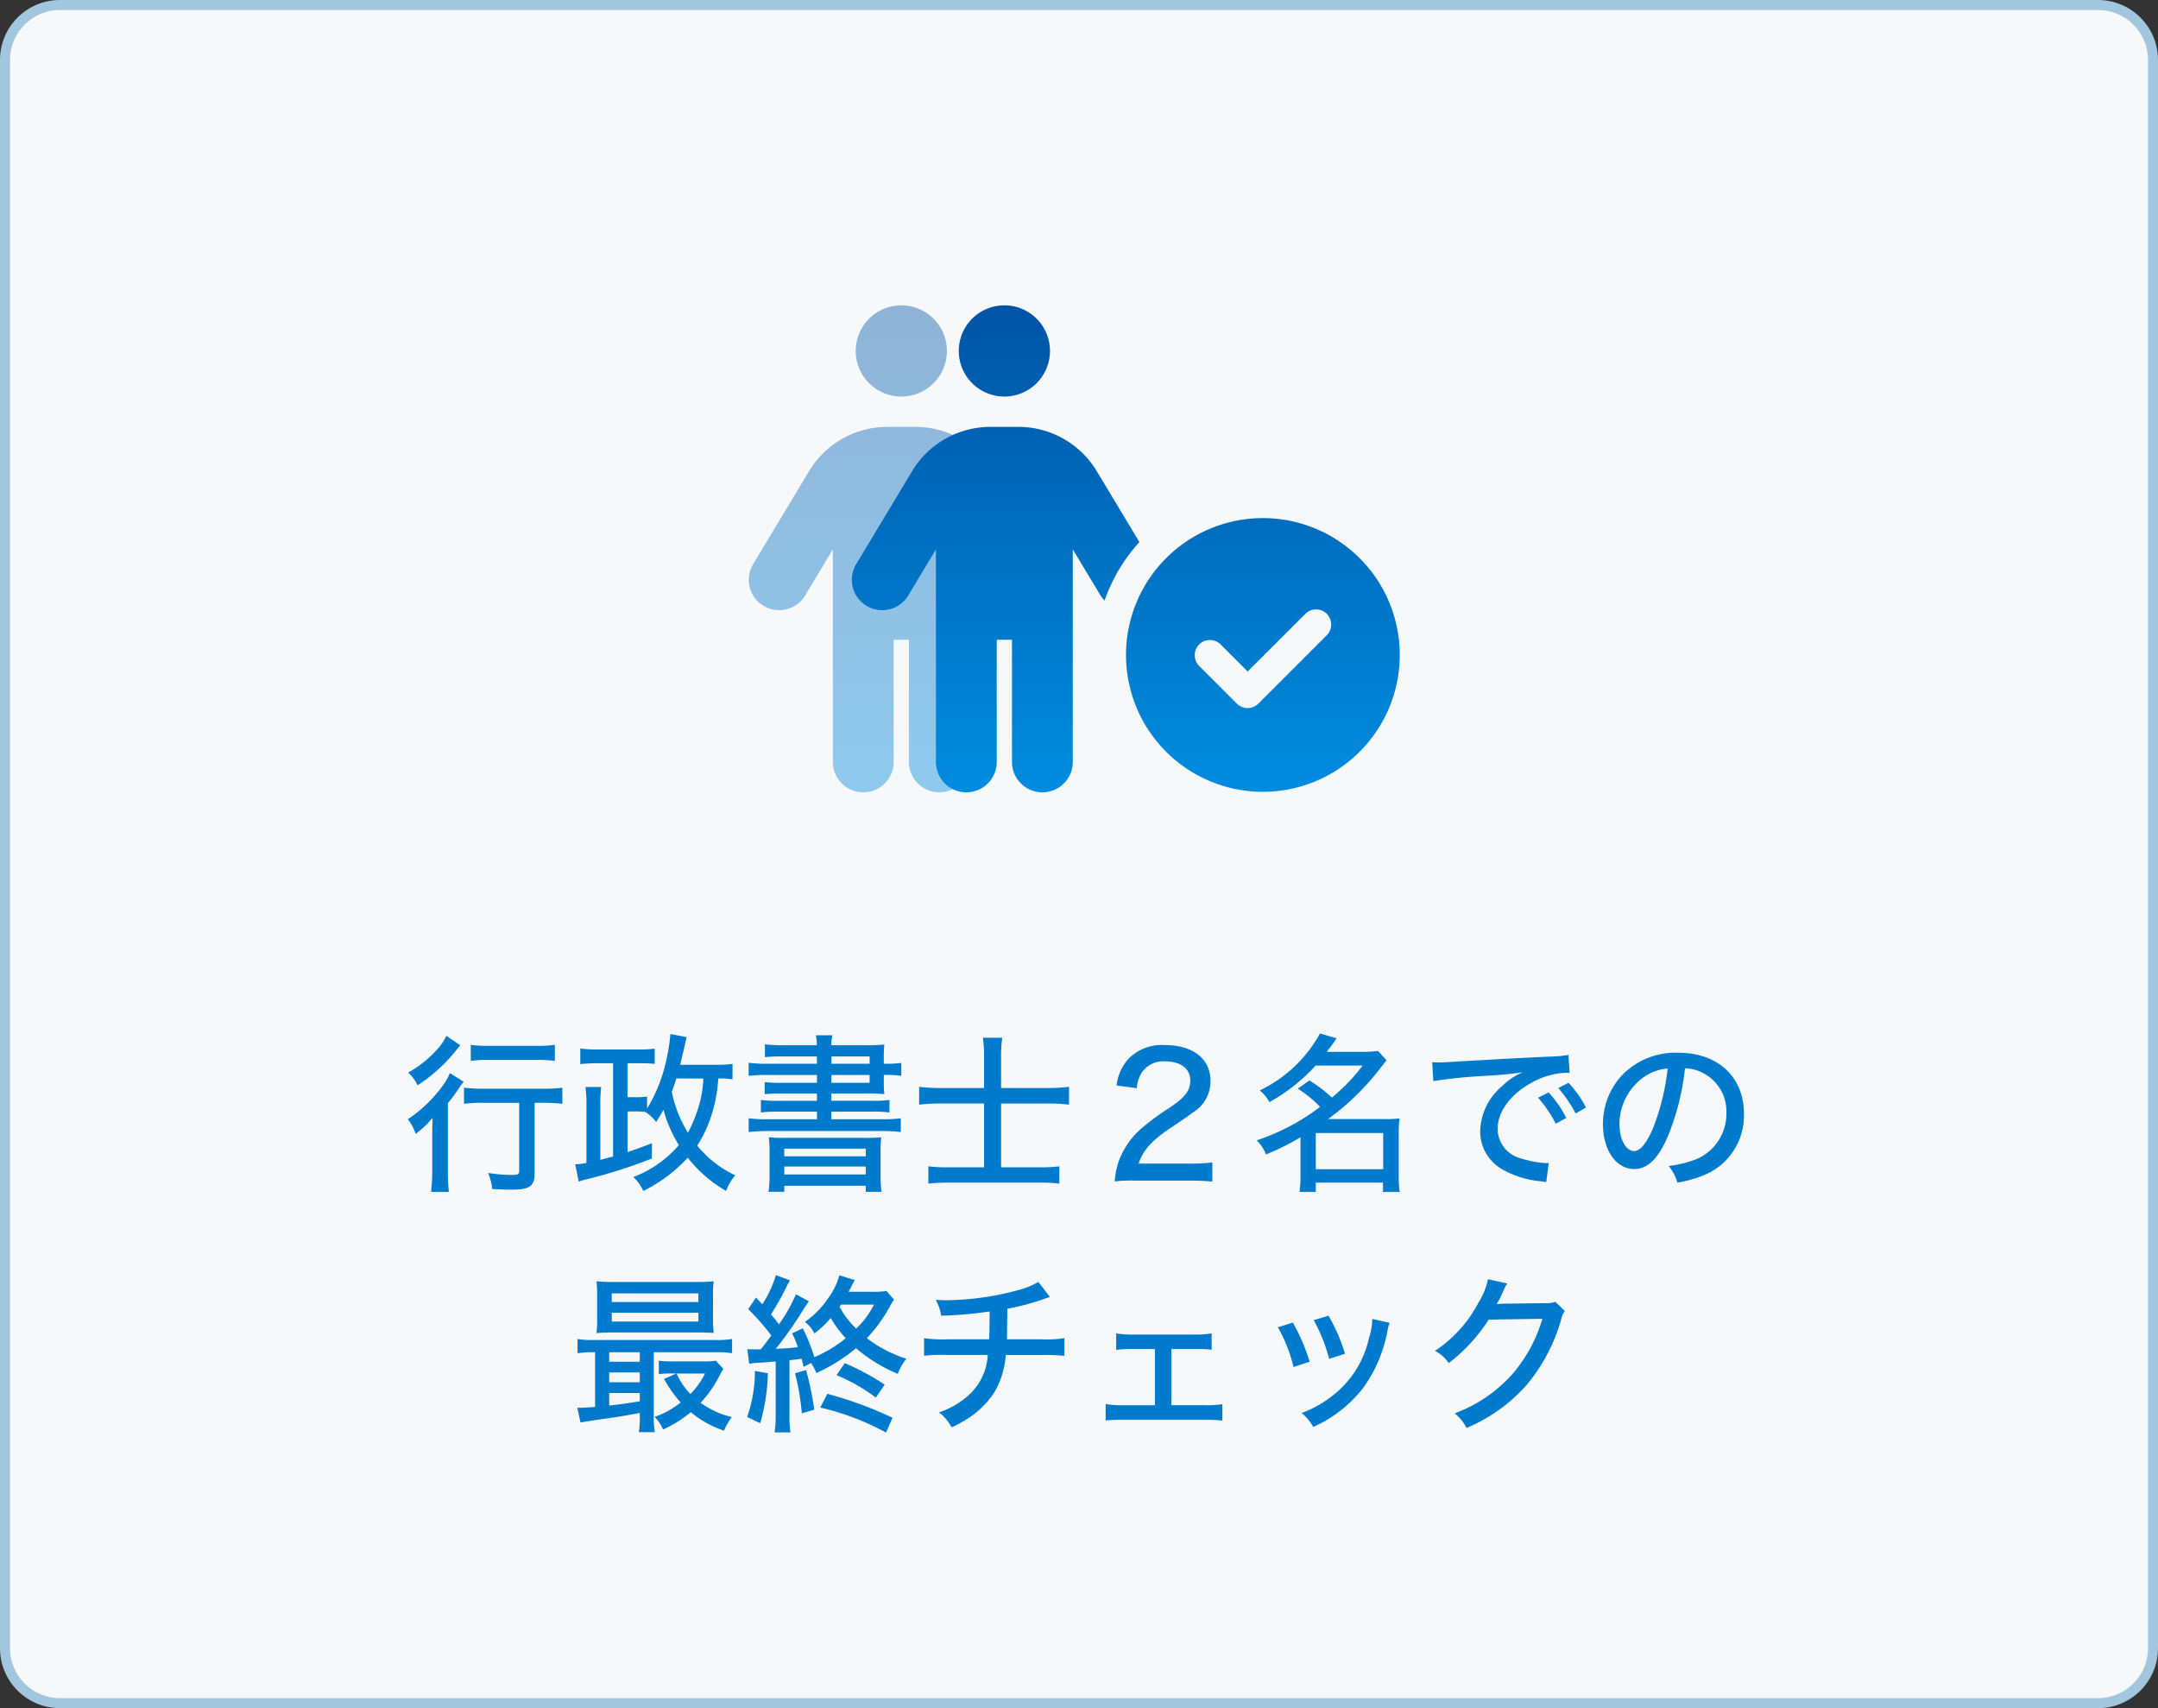 <svg xmlns="http://www.w3.org/2000/svg" xmlns:xlink="http://www.w3.org/1999/xlink" width="216" height="171" viewBox="0 0 216 171">
  <rect x="0" y="0" width="216" height="171" fill="#333333" stroke="none"/>
  <defs>
    <linearGradient id="linear-gradient" x1="0.5" x2="0.5" y2="1" gradientUnits="objectBoundingBox">
      <stop offset="0" stop-color="#0054a5"/>
      <stop offset="1" stop-color="#008cdf"/>
    </linearGradient>
  </defs>
  <g id="グループ_171" data-name="グループ 171" transform="translate(16845 -9754)">
    <g id="パス_2852" data-name="パス 2852" transform="translate(-16845 9754)" fill="#f7f8fa">
      <path d="M 210 170.5 L 6 170.5 C 2.967 170.5 0.5 168.033 0.5 165 L 0.5 6 C 0.5 2.967 2.967 0.5 6 0.5 L 210 0.5 C 213.033 0.5 215.5 2.967 215.5 6 L 215.5 165 C 215.5 168.033 213.033 170.5 210 170.5 Z" stroke="none"/>
      <path d="M 6 1 C 3.243 1 1 3.243 1 6 L 1 165 C 1 167.757 3.243 170 6 170 L 210 170 C 212.757 170 215 167.757 215 165 L 215 6 C 215 3.243 212.757 1 210 1 L 6 1 M 6 0 L 210 0 C 213.314 0 216 2.686 216 6 L 216 165 C 216 168.314 213.314 171 210 171 L 6 171 C 2.686 171 0 168.314 0 165 L 0 6 C 0 2.686 2.686 0 6 0 Z" stroke="none" fill="#a1c6de"/>
    </g>
    <path id="パス_2854" data-name="パス 2854" d="M-56.032-7.6V-.8c0,.357-.119.425-.765.425a17.236,17.236,0,0,1-2.346-.2,5.386,5.386,0,0,1,.408,1.6c.782.051,1.377.068,1.989.068,1.768,0,2.261-.357,2.261-1.649V-7.6h.816a15.415,15.415,0,0,1,1.955.1V-9.112a13.73,13.73,0,0,1-1.989.1h-5.848a15.2,15.2,0,0,1-2.006-.1V-7.5a15.556,15.556,0,0,1,2.006-.1Zm-7.293-6.7a5.516,5.516,0,0,1-1.1,1.547,10.872,10.872,0,0,1-2.72,2.125A4.245,4.245,0,0,1-66.2-9.35a16.417,16.417,0,0,0,3.978-3.655c.119-.153.17-.221.289-.357Zm2.448,2.5a15.392,15.392,0,0,1,1.887-.1H-54.3a15.519,15.519,0,0,1,1.836.1v-1.6a13.639,13.639,0,0,1-1.87.1H-58.99a13.077,13.077,0,0,1-1.887-.1Zm-3.859,11a16.731,16.731,0,0,1-.119,2.125h1.785a17.173,17.173,0,0,1-.1-2.108V-7.565a14.835,14.835,0,0,0,1.037-1.394,8.921,8.921,0,0,1,.544-.748l-1.377-.867a6.585,6.585,0,0,1-.9,1.5A13.718,13.718,0,0,1-67.184-5.95,4.433,4.433,0,0,1-66.4-4.488,9.049,9.049,0,0,0-64.7-6.1c-.034,1.088-.034,1.275-.034,1.989ZM-34.68-11.492a13.291,13.291,0,0,1-1.666.085h-3.57c.255-1.105.408-1.717.493-2.108a6.652,6.652,0,0,1,.153-.663l-1.632-.306a16.013,16.013,0,0,1-.357,2.363,15.586,15.586,0,0,1-1.972,5.1V-8.228a7.986,7.986,0,0,1-1.36.068h-.6v-3.4h1.292a11.464,11.464,0,0,1,1.428.068v-1.53a11.731,11.731,0,0,1-1.683.085h-4.114a11.56,11.56,0,0,1-1.649-.1v1.564c.493-.051,1.054-.085,1.581-.085h1.7v9.333c-.663.17-.765.2-1.275.34V-7.344a13.991,13.991,0,0,1,.085-1.836H-49.4a12.868,12.868,0,0,1,.1,1.853v5.746a6.515,6.515,0,0,1-1.122.136l.34,1.734c.476-.153.493-.153.612-.187a49.871,49.871,0,0,0,6.715-2.125l.017-1.53c-1.292.493-1.819.68-2.448.884V-6.732h.6a7.237,7.237,0,0,1,1.19.051,4.235,4.235,0,0,1,1.071,1c.289-.442.374-.578.731-1.224a13.249,13.249,0,0,0,1.547,3.536,11.3,11.3,0,0,1-4.556,3.2,4.247,4.247,0,0,1,.986,1.394,14.859,14.859,0,0,0,4.454-3.332,13.277,13.277,0,0,0,3.842,3.332A4.933,4.933,0,0,1-34.408-.34a10.857,10.857,0,0,1-3.808-2.975,11.729,11.729,0,0,0,1.207-2.4,14.723,14.723,0,0,0,.9-4.318,7.859,7.859,0,0,1,1.428.085ZM-37.6-10.03a10.883,10.883,0,0,1-.289,2.142,13.746,13.746,0,0,1-1.258,3.281,12.585,12.585,0,0,1-1.615-4.1c.221-.561.272-.731.459-1.326Zm11.373-1.479h-4.9a14.061,14.061,0,0,1-1.938-.1V-10.3a15.389,15.389,0,0,1,1.938-.085h4.9V-9.6h-3.553a14.3,14.3,0,0,1-1.683-.068v1.207a14.817,14.817,0,0,1,1.7-.068h3.536V-7.8h-3.876a11.37,11.37,0,0,1-1.734-.085V-6.63a11.928,11.928,0,0,1,1.734-.085h3.876v.765h-4.9a13.893,13.893,0,0,1-1.938-.1v1.377a16.084,16.084,0,0,1,1.938-.1h11.373a15.785,15.785,0,0,1,1.921.1V-6.052a13.13,13.13,0,0,1-1.921.1h-5.032v-.765h4.08a11.928,11.928,0,0,1,1.734.085V-7.888a11.234,11.234,0,0,1-1.734.085h-4.08v-.731h3.5a16.671,16.671,0,0,1,1.8.068,11.525,11.525,0,0,1-.051-1.292v-.629h.085a10.519,10.519,0,0,1,1.666.085v-1.292a10.432,10.432,0,0,1-1.632.085h-.119v-.459a13.281,13.281,0,0,1,.051-1.462,17.9,17.9,0,0,1-1.87.068h-3.434a3.845,3.845,0,0,1,.119-1h-1.666a5.37,5.37,0,0,1,.1,1h-3.4a12.729,12.729,0,0,1-1.8-.1v1.292a14.4,14.4,0,0,1,1.649-.068h3.553Zm1.445,0v-.731h3.825v.731Zm0,1.122h3.825V-9.6h-3.825ZM-30.974-.425a11.533,11.533,0,0,1-.1,1.734H-29.5V.7h8.16v.612h1.581a10.079,10.079,0,0,1-.1-1.734V-2.5a11.484,11.484,0,0,1,.068-1.649,14.905,14.905,0,0,1-1.887.051h-7.48a15.233,15.233,0,0,1-1.887-.051A11.96,11.96,0,0,1-30.974-2.5ZM-29.5-3.009h8.16v.765H-29.5Zm0,1.785h8.16v.8H-29.5ZM-9.5-9.078h-4.2A18.567,18.567,0,0,1-16-9.2v1.785a20.124,20.124,0,0,1,2.3-.119h4.2v6.392H-13.09a14.391,14.391,0,0,1-1.989-.1V.493a16.036,16.036,0,0,1,2.023-.1h9.078a13.109,13.109,0,0,1,2.006.1V-1.241a14.5,14.5,0,0,1-2.006.1H-7.8V-7.531h4.658A16.944,16.944,0,0,1-1-7.412V-9.2A17.782,17.782,0,0,1-3.2-9.078H-7.8v-3.145a12.59,12.59,0,0,1,.119-1.887H-9.622A12.2,12.2,0,0,1-9.5-12.24ZM10.965.187c.986,0,1.632.034,2.38.1V-1.632a16.609,16.609,0,0,1-2.312.119H5.967c.442-1.326,1.292-2.3,3.2-3.57,1.513-1.02,1.751-1.19,2.278-1.581a3.633,3.633,0,0,0,1.717-3.128c0-2.21-1.751-3.587-4.573-3.587A4.664,4.664,0,0,0,4.9-11.951,4.909,4.909,0,0,0,3.757-9.333l2.023.272a3.451,3.451,0,0,1,.544-1.632,2.616,2.616,0,0,1,2.312-1.054c1.53,0,2.5.731,2.5,1.9,0,1.037-.476,1.666-2.091,2.754A24.248,24.248,0,0,0,6.324-5.1,8.1,8.1,0,0,0,4.046-1.938,8.028,8.028,0,0,0,3.57.272,14.266,14.266,0,0,1,5.644.187ZM21.9-9.01a11.211,11.211,0,0,1,2.227,1.819,21.65,21.65,0,0,1-6.341,3.349,4.173,4.173,0,0,1,.935,1.411,26.069,26.069,0,0,0,3.451-1.717V-.289a12.288,12.288,0,0,1-.1,1.615H23.7V.391H30.43v.935H32.1a10.58,10.58,0,0,1-.1-1.615v-4.25a9.469,9.469,0,0,1,.085-1.5,9.573,9.573,0,0,1-1.343.068H24.922a25.041,25.041,0,0,0,5.253-5.117c.357-.442.408-.527.612-.765l-.85-.935a12.058,12.058,0,0,1-1.53.085H24.8c.408-.527.544-.714.986-1.36l-1.666-.476A13.51,13.51,0,0,1,18.088-8.84a3.832,3.832,0,0,1,.969,1.173,18.241,18.241,0,0,0,4.624-3.655H28.39a19.505,19.505,0,0,1-3.077,3.2,13.8,13.8,0,0,0-2.261-1.717Zm1.8,4.437h6.749V-.952H23.7Zm11.764-5.2a50.124,50.124,0,0,1,5.287-.527c1.8-.119,2.482-.187,3.672-.357a6.207,6.207,0,0,0-2.04,1.36,6.093,6.093,0,0,0-2.227,4.488A4.358,4.358,0,0,0,42.347-.952,9.462,9.462,0,0,0,46.206.255c.272.034.34.051.561.085l.255-1.921a2.307,2.307,0,0,1-.306.017,10,10,0,0,1-2.5-.476A3.076,3.076,0,0,1,41.9-4.964c0-1.836,1.428-3.672,3.74-4.828a7.665,7.665,0,0,1,3.179-.816,1.966,1.966,0,0,1,.289.017l-.119-1.8a12.524,12.524,0,0,1-1.972.17c-3.995.187-8.075.425-10.03.544-.408.017-.663.034-.969.034-.187,0-.391,0-.663-.017ZM45.951-8.109a12.494,12.494,0,0,1,1.768,2.6l1.054-.578a11.357,11.357,0,0,0-1.768-2.55Zm2.023-.969a12.975,12.975,0,0,1,1.734,2.55l1.037-.6A10.57,10.57,0,0,0,48.994-9.6ZM60.656-11.05a4,4,0,0,1,1.819.476A4.311,4.311,0,0,1,64.8-6.6a4.941,4.941,0,0,1-2.958,4.624,11.463,11.463,0,0,1-2.822.7A4.445,4.445,0,0,1,59.891.391,12.619,12.619,0,0,0,62.509-.34a6.417,6.417,0,0,0,4.046-6.171c0-3.672-2.6-6.1-6.562-6.1a7.44,7.44,0,0,0-5.712,2.329A7.16,7.16,0,0,0,52.445-5.44c0,2.584,1.326,4.471,3.128,4.471,1.326,0,2.363-.986,3.349-3.23A25.058,25.058,0,0,0,60.656-11.05Zm-1.734.017A23.422,23.422,0,0,1,57.46-5.066c-.663,1.547-1.292,2.295-1.9,2.295-.816,0-1.462-1.173-1.462-2.652a5.783,5.783,0,0,1,2.5-4.794A4.731,4.731,0,0,1,58.922-11.033ZM-48.433,17.37v5.474c-.714.051-1.19.085-1.479.085h-.306l.323,1.479c.612-.119.986-.17,2.244-.357,1.615-.221,1.768-.255,3.689-.6v.272a8.116,8.116,0,0,1-.1,1.649h1.6a8.615,8.615,0,0,1-.1-1.666V17.37h6.137a9.559,9.559,0,0,1,1.7.1V16.044a8.707,8.707,0,0,1-1.683.1h-12.1a8.5,8.5,0,0,1-1.683-.1v1.428a9.373,9.373,0,0,1,1.666-.1Zm1.411,0h3.06v.952h-3.06Zm0,2.023h3.06v.986h-3.06Zm0,2.057h3.06v.833c-1.258.2-2.091.323-3.06.425Zm10.676-3.23a7.948,7.948,0,0,1-1.292.068h-2.975a10.584,10.584,0,0,1-1.445-.068v1.343a9.588,9.588,0,0,1,1.241-.068h.527l-1.241.544A11.694,11.694,0,0,0-39.865,22.4a8.914,8.914,0,0,1-2.618,1.445,3.811,3.811,0,0,1,.85,1.258,11.607,11.607,0,0,0,2.771-1.734,10.333,10.333,0,0,0,3.332,1.853,5.915,5.915,0,0,1,.782-1.36,8.911,8.911,0,0,1-3.128-1.428,11.909,11.909,0,0,0,1.989-2.907,5.481,5.481,0,0,1,.289-.493ZM-37.434,19.5A7.562,7.562,0,0,1-38.9,21.552,6.92,6.92,0,0,1-40.273,19.5Zm.8-7.8a10.787,10.787,0,0,1,.068-1.428c-.561.051-1.037.068-1.819.068h-8.075c-.782,0-1.258-.017-1.836-.068a11.119,11.119,0,0,1,.068,1.428v2.329a11.463,11.463,0,0,1-.068,1.428c.561-.051,1.02-.068,1.785-.068h8.3c.629,0,1.19.017,1.649.051a10.506,10.506,0,0,1-.068-1.411Zm-10.132-.221h8.67v.867h-8.67Zm0,1.938h8.67v.884h-8.67Zm19.958,5.032a8.384,8.384,0,0,1,.527,1,17.1,17.1,0,0,0,3.961-2.482,15.527,15.527,0,0,0,4.182,2.567,5.1,5.1,0,0,1,.867-1.513,12.748,12.748,0,0,1-3.961-2.057,14.814,14.814,0,0,0,2.312-3.2,6.6,6.6,0,0,1,.408-.663l-.765-.867a8.1,8.1,0,0,1-1.53.085h-2.261c.255-.459.306-.561.408-.782.119-.221.136-.255.221-.391l-1.547-.476a6.784,6.784,0,0,1-1.1,2.261,9.011,9.011,0,0,1-2.346,2.4,3.379,3.379,0,0,1,.952,1.156,9.7,9.7,0,0,0,1.632-1.547,10.587,10.587,0,0,0,1.5,2.023,12.612,12.612,0,0,1-3.145,1.9,17.373,17.373,0,0,0-1.156-2.89l-1.071.51a8.139,8.139,0,0,1,.578,1.377c-.646.085-1.071.119-2.21.17a38.608,38.608,0,0,0,2.771-3.944c.272-.425.391-.595.544-.816l-1.292-.7a16.984,16.984,0,0,1-1.7,3.009c-.306-.408-.374-.493-.8-1a27.344,27.344,0,0,0,1.615-2.89,5.435,5.435,0,0,1,.289-.51l-1.411-.527a11.17,11.17,0,0,1-1.36,2.907c-.255-.255-.34-.357-.629-.663l-.782,1.156A24.346,24.346,0,0,1-30.8,15.687c-.408.578-.527.731-1.054,1.394h-.493c-.357,0-.544,0-.85-.017l.187,1.462a7.12,7.12,0,0,1,.884-.1c.493-.034.85-.051,1.768-.136v5.338a13.406,13.406,0,0,1-.1,1.768h1.581a9.845,9.845,0,0,1-.1-1.751V18.169c.459-.051.459-.051,1.207-.153.068.255.119.425.2.816Zm6.29-5.848a8.652,8.652,0,0,1-1.785,2.4,8.712,8.712,0,0,1-1.666-2.176,1.552,1.552,0,0,0,.136-.221ZM-32.436,19.24a13.931,13.931,0,0,1-.782,4.607l1.309.629a19.454,19.454,0,0,0,.765-5Zm4.012.238a23.423,23.423,0,0,1,.68,4.012l1.241-.374a29.242,29.242,0,0,0-.816-3.961Zm8.976,1.139a25.158,25.158,0,0,0-4-2.159l-.816,1.207a17.963,17.963,0,0,1,3.927,2.244Zm.782,3.315a37.737,37.737,0,0,0-6.528-2.4l-.7,1.377a26.105,26.105,0,0,1,6.579,2.5Zm14.6-13.6a7.959,7.959,0,0,1-2.006.816,28.512,28.512,0,0,1-7.225,1.02c-.272,0-.527-.017-1.037-.034a5,5,0,0,1,.544,1.581,40.033,40.033,0,0,0,4.845-.425c0,1.241-.017,2.193-.051,2.788h-4.182a12.457,12.457,0,0,1-2.329-.119v1.768a14.97,14.97,0,0,1,2.312-.085h4.063a5.879,5.879,0,0,1-2.21,4.284,8.23,8.23,0,0,1-2.669,1.462,4.691,4.691,0,0,1,1.258,1.5,12.1,12.1,0,0,0,1.547-.833,8.907,8.907,0,0,0,2.754-2.7,8.658,8.658,0,0,0,1.122-3.706h3.638a17.392,17.392,0,0,1,2.227.085V15.959a11.3,11.3,0,0,1-2.244.119h-3.5c0-.255.017-1.275.034-3.06a23.874,23.874,0,0,0,3.638-.969,5.96,5.96,0,0,1,.629-.2ZM9.248,17.047H11.56a14.4,14.4,0,0,1,1.717.068V15.483a9.929,9.929,0,0,1-1.717.119H5.423a9.849,9.849,0,0,1-1.7-.119v1.649a13.168,13.168,0,0,1,1.717-.085H7.6v5.627H4.4a8.858,8.858,0,0,1-1.734-.119V24.2A14.916,14.916,0,0,1,4.4,24.136H12.6a11.761,11.761,0,0,1,1.751.085V22.572a9.732,9.732,0,0,1-1.751.1H9.248Zm10.659-2.176a15.287,15.287,0,0,1,1.564,3.978l1.615-.527A19.066,19.066,0,0,0,21.4,14.4Zm3.587-.714a17.219,17.219,0,0,1,1.547,3.876l1.581-.51a17.2,17.2,0,0,0-1.649-3.808Zm5.865-.119a6.923,6.923,0,0,1-.34,1.938,9.974,9.974,0,0,1-3.893,5.933,11.176,11.176,0,0,1-2.839,1.547,4.808,4.808,0,0,1,1.156,1.394,13.007,13.007,0,0,0,5.015-3.927,14.139,14.139,0,0,0,2.414-5.678,3.683,3.683,0,0,1,.221-.816ZM40.936,10.06a7.041,7.041,0,0,1-.952,2.346,13.05,13.05,0,0,1-4.352,4.828,3.743,3.743,0,0,1,1.377,1.224,17.208,17.208,0,0,0,4-4.352l5.372-.085a14.837,14.837,0,0,1-2.89,5.406A14.357,14.357,0,0,1,37.6,23.49a4.3,4.3,0,0,1,1.19,1.462,16.67,16.67,0,0,0,6-4.284,17.93,17.93,0,0,0,3.451-6.494,2.249,2.249,0,0,1,.391-.935l-.952-.918a2.74,2.74,0,0,1-1.088.136l-4.046.051c-.357.017-.6.034-.731.051a14.243,14.243,0,0,0,.7-1.428,2.933,2.933,0,0,1,.357-.646Z" transform="translate(-16737 9872)" fill="#007acc"/>
    <g id="グループ_163" data-name="グループ 163" transform="translate(-17319.242 -19748.367)">
      <path id="Icon_fa-solid-person-circle-check" data-name="Icon fa-solid-person-circle-check" d="M10.652,4.565a4.565,4.565,0,1,1,4.565,4.565,4.565,4.565,0,0,1-4.565-4.565Zm3.8,28.914V45.653a3.044,3.044,0,1,1-6.087,0V24.434l-2.72,4.527A3.042,3.042,0,1,1,.437,25.822L5.982,16.6a9.139,9.139,0,0,1,7.828-4.432h2.825A9.138,9.138,0,0,1,24.462,16.6l4.27,7.1a16.875,16.875,0,0,0-3.481,5.849,2.66,2.66,0,0,1-.466-.6l-2.72-4.518V45.653a3.044,3.044,0,1,1-6.087,0V33.479Z" transform="translate(549.241 29532.934)" opacity="0.418" fill="url(#linear-gradient)"/>
      <path id="Icon_fa-solid-person-circle-check-2" data-name="Icon fa-solid-person-circle-check" d="M10.652,4.565a4.565,4.565,0,1,1,4.565,4.565,4.565,4.565,0,0,1-4.565-4.565Zm3.8,28.914V45.653a3.044,3.044,0,1,1-6.087,0V24.434l-2.72,4.527A3.042,3.042,0,1,1,.437,25.822L5.982,16.6a9.139,9.139,0,0,1,7.828-4.432h2.825A9.138,9.138,0,0,1,24.462,16.6l4.27,7.1a16.875,16.875,0,0,0-3.481,5.849,2.66,2.66,0,0,1-.466-.6l-2.72-4.518V45.653a3.044,3.044,0,1,1-6.087,0V33.479ZM27.391,35a13.7,13.7,0,1,1,13.7,13.7A13.7,13.7,0,0,1,27.391,35Zm20.1-4.118a1.527,1.527,0,0,0-2.149,0l-5.773,5.773-2.73-2.73a1.52,1.52,0,0,0-2.149,2.149l3.8,3.8a1.527,1.527,0,0,0,2.149,0l6.848-6.848A1.527,1.527,0,0,0,47.488,30.882Z" transform="translate(559.556 29532.934)" fill="url(#linear-gradient)"/>
    </g>
  </g>
</svg>
